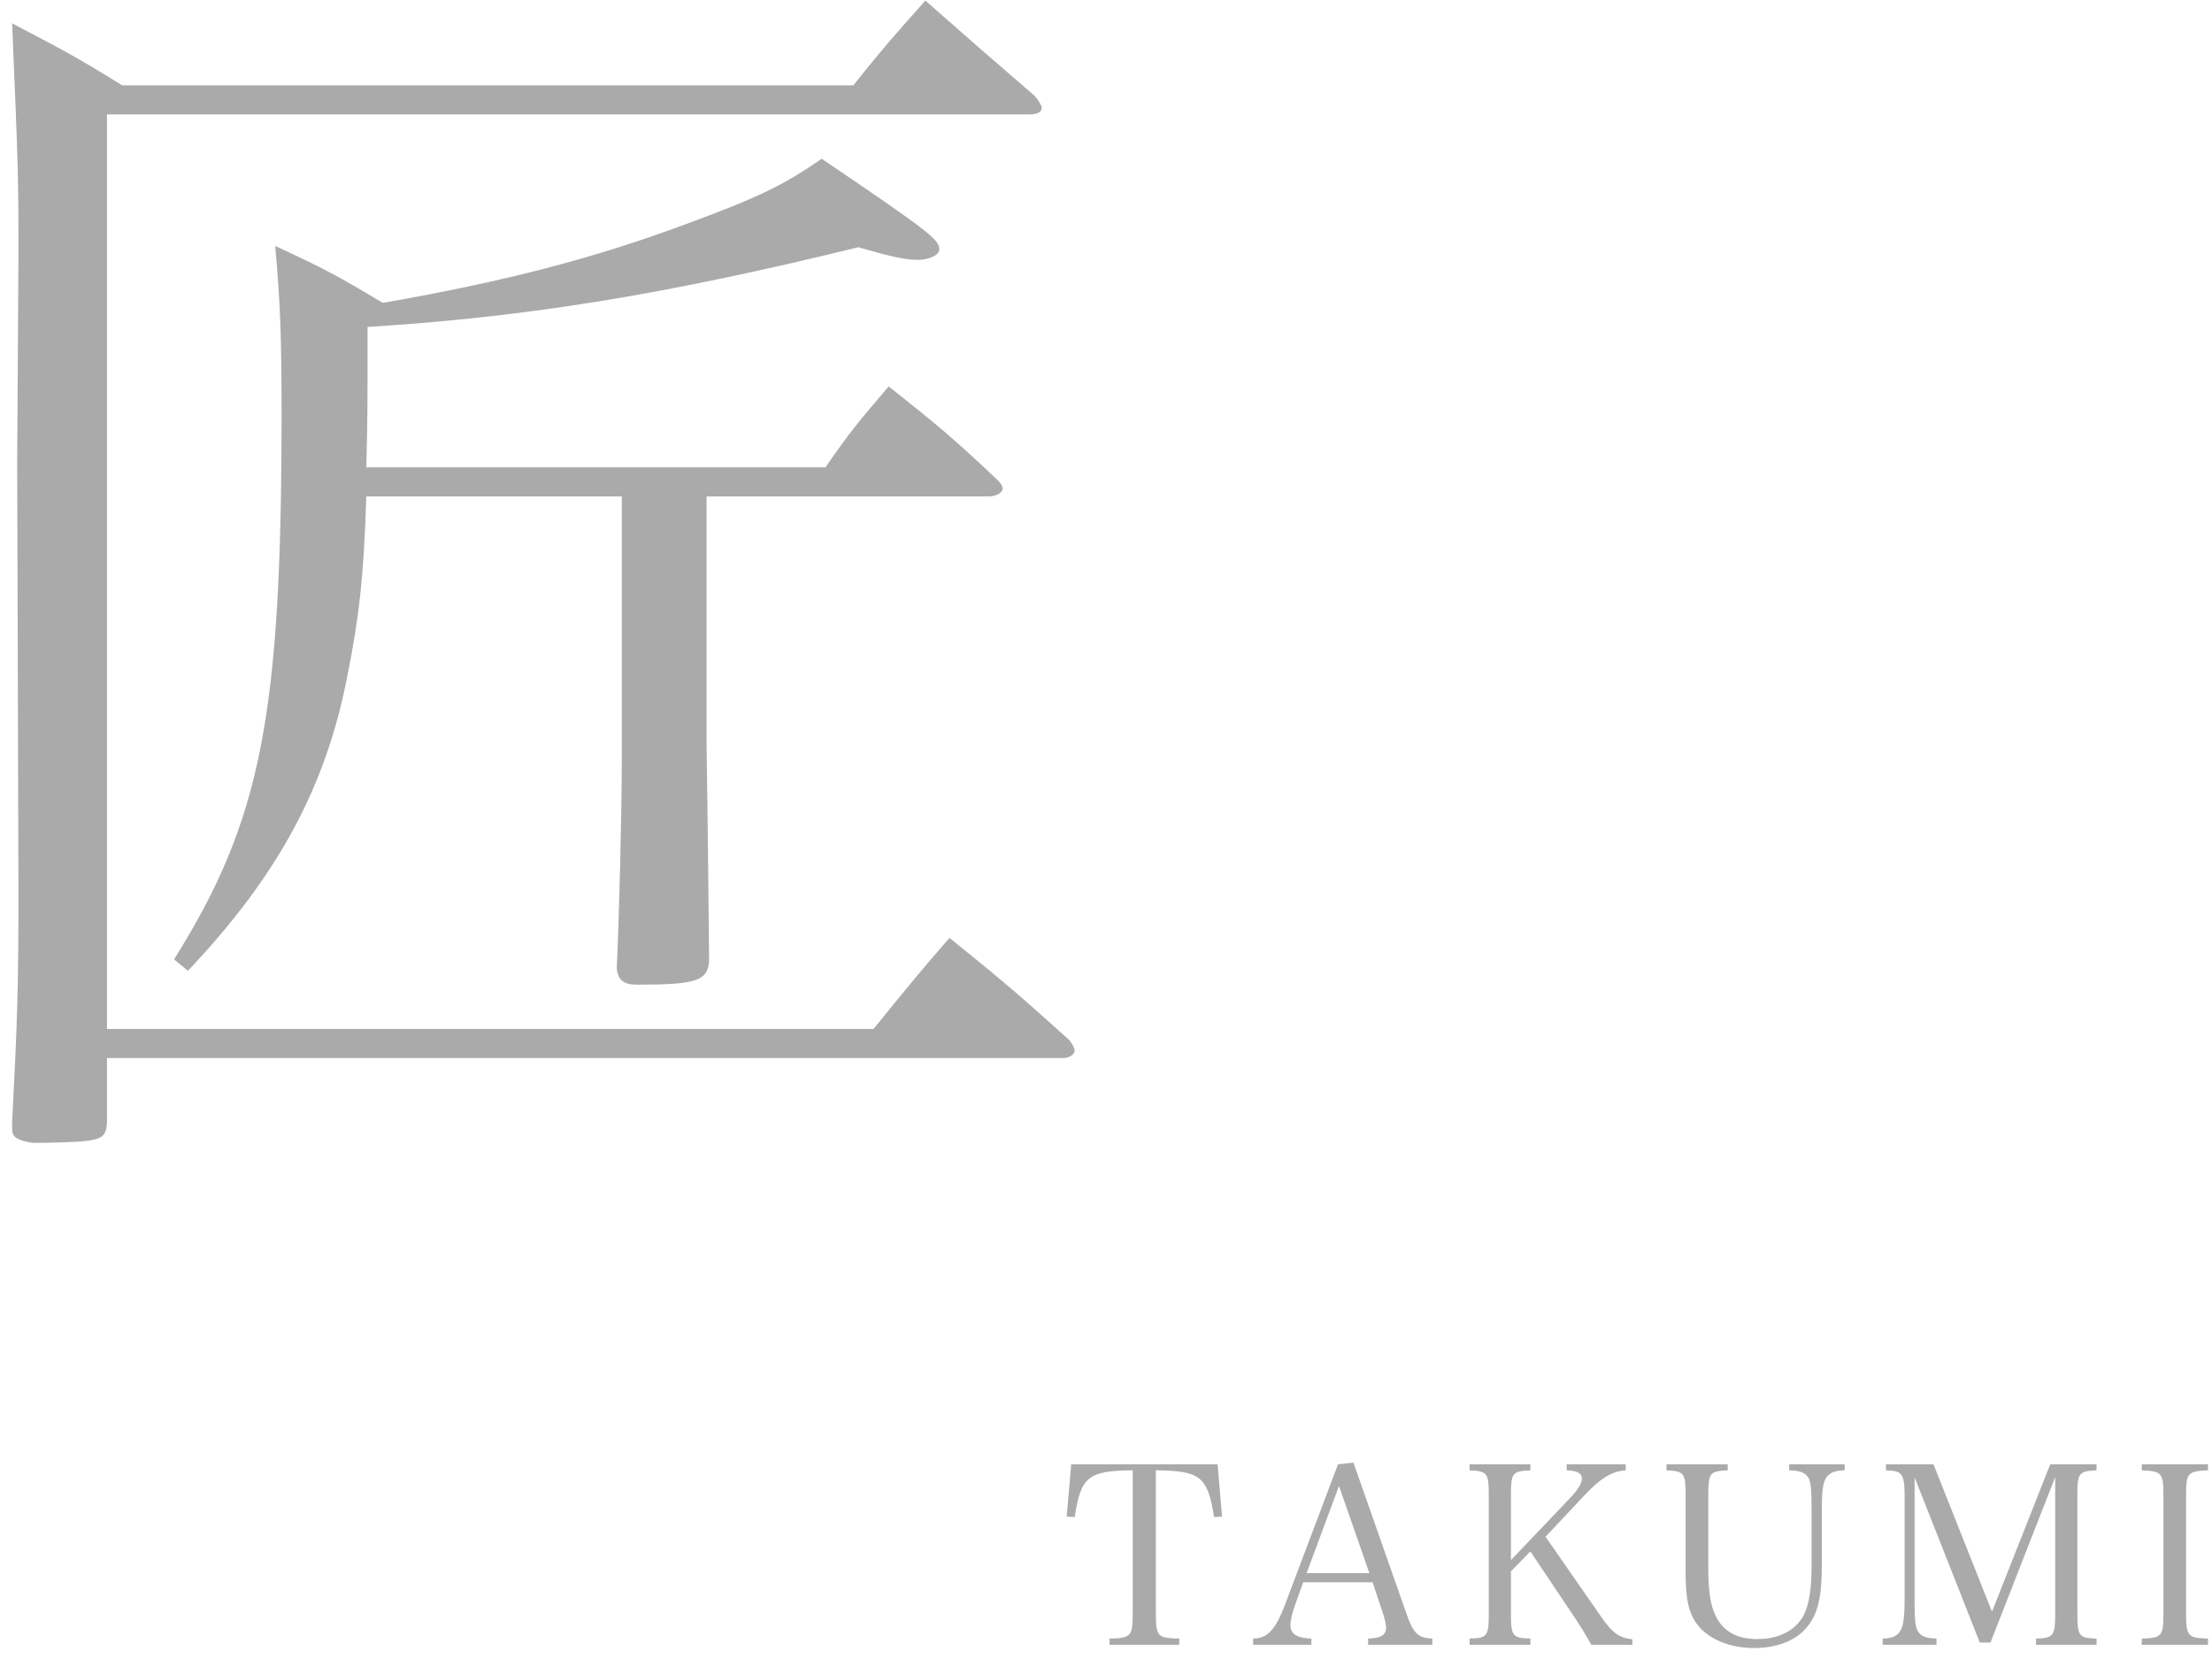 <svg height="120" width="160" xmlns="http://www.w3.org/2000/svg"><g fill="#aaa" fill-rule="evenodd"><path d="m51.108 35.908h20.403c.549 0 1.006-.275 1.006-.549 0-.183-.091-.366-.366-.641-3.293-3.111-4.3-3.934-7.868-6.77-2.105 2.47-2.745 3.202-4.575 5.855h-33.212c.091-3.659.091-4.117.091-10.155 11.711-.732 21.684-2.379 35.5-5.765 2.196.641 3.385.915 4.3.915.824 0 1.556-.366 1.556-.732 0-.732-.549-1.189-8.509-6.587-2.745 1.921-4.667 2.836-9.882 4.757-6.679 2.471-12.992 4.118-21.867 5.673-3.202-1.921-4.209-2.47-7.777-4.117.366 4.117.458 6.587.458 12.169 0 21.775-1.464 29.369-7.777 39.434l1.006.823c6.496-6.862 9.973-13.267 11.528-21.318.824-4.117 1.19-7.045 1.373-12.992h18.482v18.665c0 4.117-.183 11.528-.366 15.462.091.915.549 1.189 1.464 1.189 4.3 0 5.123-.274 5.215-1.738-.092-10.247-.183-15.371-.183-15.554zm-49.865-2.471.092 31.2c0 7.045-.092 9.424-.458 16.56v.458c0 .549.275.823 1.464 1.006h.915c4.117-.091 4.392-.183 4.483-1.464v-4.666h69.17c.458 0 .823-.274.823-.549 0-.183-.182-.457-.365-.732-3.752-3.385-4.941-4.391-8.692-7.411-2.379 2.745-3.111 3.66-5.49 6.588h-55.446v-66.151h66.791c.458 0 .824-.183.824-.457 0-.183-.275-.64-.549-.915-4.026-3.477-4.026-3.477-7.869-6.862-2.287 2.562-3.019 3.385-5.215 6.13h-52.884c-3.385-2.104-4.483-2.653-7.96-4.483.458 10.705.458 11.528.458 16.743z"/><path d="m159.709 118.522v.45h-4.79v-.45c1.459-.036 1.567-.18 1.567-1.837v-8.48c0-1.675-.108-1.783-1.567-1.855v-.432h4.79v.432c-1.477.072-1.585.18-1.585 1.855v8.48c0 1.657.126 1.801 1.585 1.837zm-12.436 0c1.26-.036 1.386-.198 1.386-1.837v-9.849l-4.681 11.974h-.775l-4.717-11.956v8.733c0 1.656.054 2.142.27 2.449.216.324.594.468 1.314.486v.45h-3.889v-.45c.63-.018 1.009-.162 1.225-.486.27-.343.36-1.045.36-2.449v-7.382c0-.937-.072-1.333-.27-1.567-.198-.198-.378-.252-1.081-.288v-.432h3.439l4.232 10.659 4.213-10.659h3.349v.432c-1.297.072-1.387.18-1.387 1.855v8.48c0 1.657.108 1.801 1.387 1.837v.45h-4.375zm-15.156-11.668c-.252.342-.342.936-.342 2.431v3.997c0 2.125-.252 3.295-.919 4.213-.774 1.099-2.214 1.711-3.979 1.711-1.746 0-3.277-.63-4.087-1.675-.63-.81-.864-1.836-.864-3.709v-5.617c0-1.675-.09-1.783-1.387-1.855v-.432h4.43v.432c-1.315.072-1.405.18-1.405 1.855v5.149c0 1.909.18 2.917.648 3.745.559.973 1.531 1.459 2.881 1.459 1.585 0 2.773-.613 3.367-1.711.396-.774.576-1.872.576-3.619v-3.943c0-1.621-.054-2.143-.252-2.431-.234-.342-.612-.486-1.368-.504v-.432h4.015v.432c-.702.018-1.062.162-1.314.504zm-18.307 10.011-3.115-4.645-1.405 1.44v3.025c0 1.657.108 1.801 1.405 1.837v.45h-4.394v-.45c1.279-.036 1.387-.162 1.387-1.837v-8.48c0-1.675-.09-1.783-1.387-1.855v-.432h4.394v.432c-1.315.072-1.405.18-1.405 1.855v4.645l4.285-4.501c.559-.577.847-1.063.847-1.387 0-.396-.306-.576-1.099-.612v-.432h4.268v.432c-1.009.072-1.837.576-3.043 1.873l-2.755 2.934 4.105 5.906c.756 1.063 1.225 1.405 2.179 1.513v.396h-2.971c-.504-.882-.846-1.441-1.296-2.107zm-14.85 1.657c.918-.036 1.296-.252 1.296-.775 0-.216-.072-.576-.216-1.026l-.756-2.269h-5.024l-.576 1.621c-.216.576-.342 1.134-.342 1.476 0 .649.468.937 1.512.973v.45h-4.213v-.45c1.026 0 1.621-.631 2.305-2.449l3.835-10.155 1.116-.126 3.817 10.875c.505 1.477.847 1.819 1.891 1.855v.45h-4.645zm-2.107-11.038-2.341 6.302h4.538zm-13.248-1.134v10.335c0 1.062.072 1.405.324 1.603.18.162.648.234 1.369.234v.45h-5.042v-.45c.774 0 1.206-.09 1.387-.27.234-.198.288-.559.288-1.567v-10.335c-3.223.036-3.746.45-4.196 3.385l-.576-.036.324-3.781h10.587l.325 3.781-.577.036c-.468-2.935-.972-3.349-4.213-3.385z"/></g></svg>